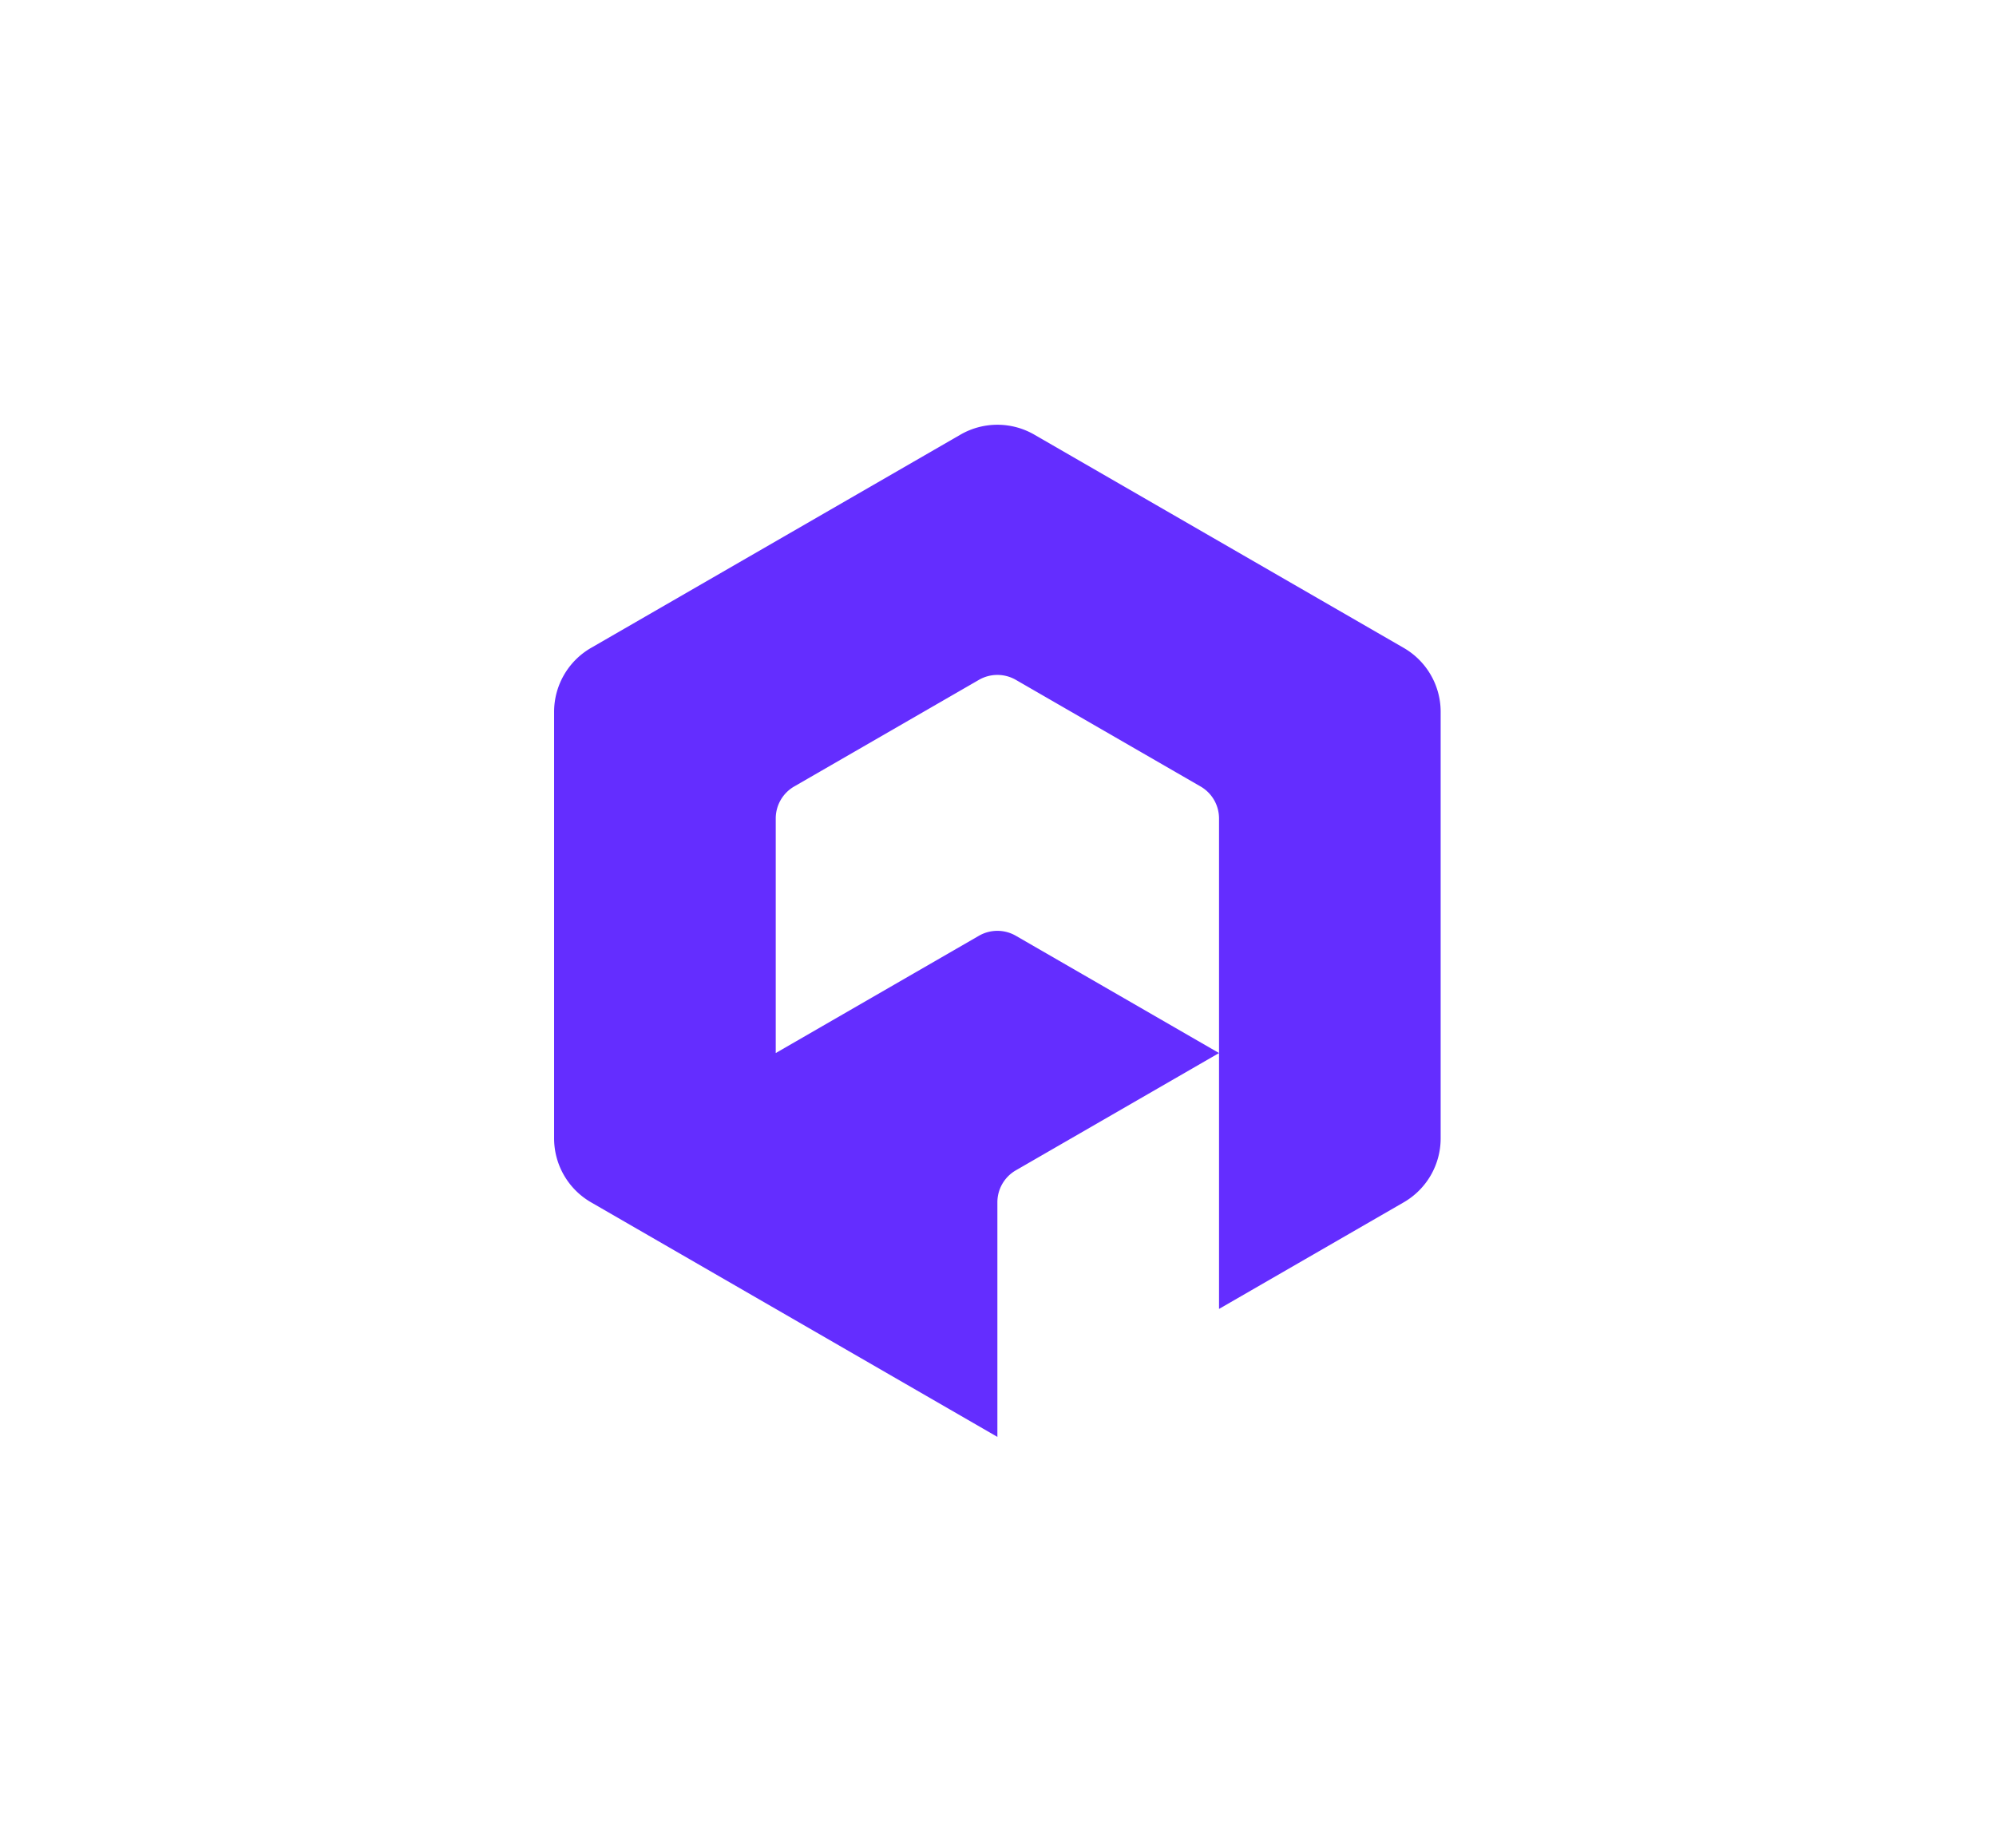 <svg xmlns="http://www.w3.org/2000/svg" fill="none" viewBox="0 0 325 301"><path fill="#642DFF" d="m228.563 105.511-60.148-34.727a12.02 12.02 0 0 0-12.03 0L96.237 105.51a12.03 12.03 0 0 0-6.015 10.417v69.454c0 4.297 2.29 8.267 6.015 10.418l66.163 38.201V195.8a6.017 6.017 0 0 1 3.007-5.211l33.082-19.098v41.67l30.074-17.361a12.028 12.028 0 0 0 6.014-10.418v-69.454c0-4.297-2.29-8.267-6.014-10.417Zm-69.171 46.881-33.081 19.099v-38.202a6.017 6.017 0 0 1 3.007-5.211l30.074-17.361a6.022 6.022 0 0 1 6.015 0l30.074 17.361a6.012 6.012 0 0 1 3.008 5.211v38.202l-33.082-19.099a6.022 6.022 0 0 0-6.015 0Z"/></svg>